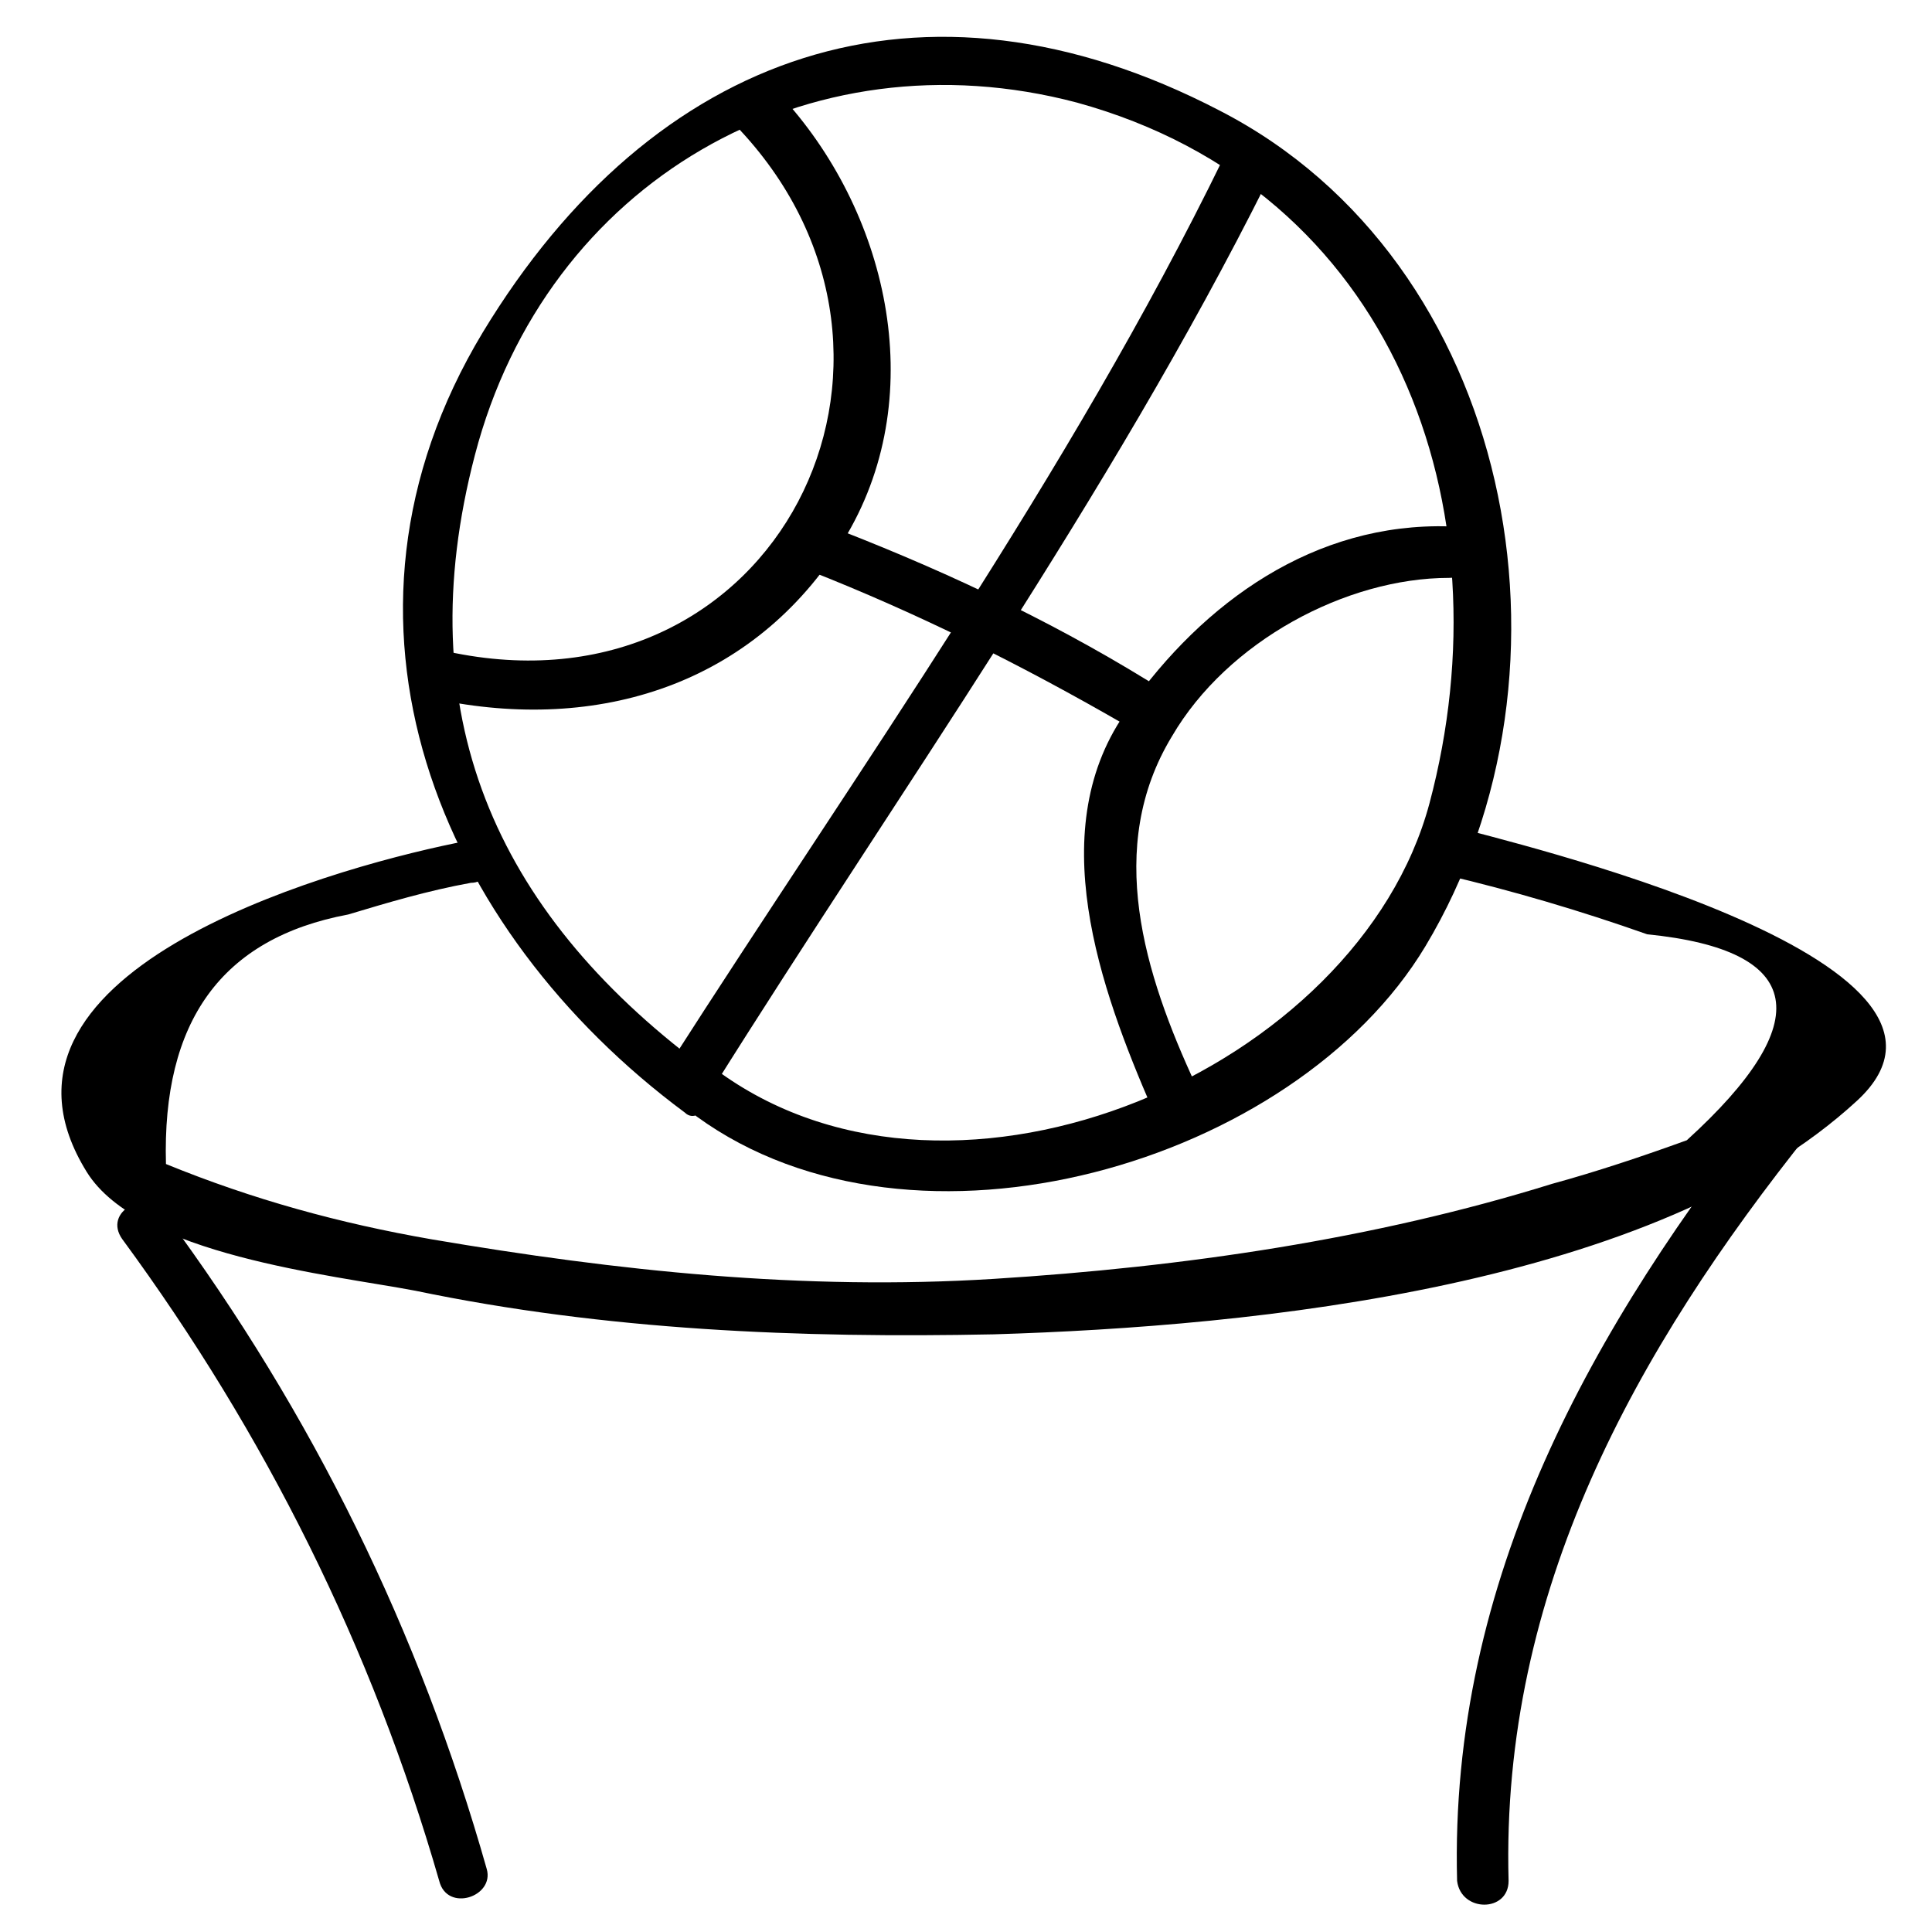 <?xml version="1.0" encoding="UTF-8"?>
<!-- Uploaded to: SVG Repo, www.svgrepo.com, Generator: SVG Repo Mixer Tools -->
<svg fill="#000000" width="800px" height="800px" version="1.1" viewBox="144 144 512 512" xmlns="http://www.w3.org/2000/svg">
 <g>
  <path d="m329.68 426.24c-54.578-40.934-77.672-93.414-59.828-161.64 18.895-72.422 88.168-112.3 159.54-93.414 83.969 23.09 114.41 107.06 93.414 185.78-18.895 70.324-124.9 116.51-187.88 71.371-7.348-5.246-13.645 6.297-6.297 11.547 57.727 41.984 158.49 12.594 193.13-45.133 44.082-73.473 23.09-181.58-54.578-221.46-78.719-40.934-150.09-15.742-195.23 58.777-46.184 76.621-11.547 158.49 53.531 206.77 4.195 4.195 11.543-7.348 4.195-12.598z"/>
  <path d="m332.82 432.54c49.332-78.719 104.96-156.39 146.95-240.36 4.199-7.348-7.348-14.695-11.547-6.297-40.934 83.969-96.562 161.64-146.95 240.36-5.246 7.348 6.297 13.645 11.547 6.297z"/>
  <path d="m340.17 178.53c56.68 60.879 9.445 155.34-75.57 138.55-8.398-2.098-11.547 10.496-3.148 12.594 43.035 8.398 83.969-5.246 107.06-44.082 22.043-37.785 10.496-86.066-17.844-116.51-6.297-5.246-15.746 3.152-10.496 9.449z"/>
  <path d="m460.88 431.49c-13.645-29.391-24.141-62.977-6.297-92.363 14.695-25.191 46.184-41.984 73.473-41.984 8.398 0 8.398-12.594 0-13.645-35.688-1.051-65.074 19.941-85.02 48.281-23.09 31.488-7.348 74.523 6.297 106.01 4.199 8.391 14.695 1.043 11.547-6.301z"/>
  <path d="m358.02 295.04c29.391 11.547 56.68 25.191 83.969 40.934 7.348 4.199 13.645-7.348 6.297-11.547-27.289-16.793-56.68-30.438-87.117-41.984-7.348-3.148-10.496 9.449-3.148 12.598z"/>
  <path d="m264.6 367.46c-35.688 7.348-130.15 34.637-97.613 87.117 13.645 22.043 65.074 27.289 87.117 31.488 50.383 10.496 101.81 12.594 153.24 11.547 69.273-2.098 175.29-12.594 228.81-61.926 40.934-37.785-95.516-69.273-106.01-72.422-8.398-2.098-11.547 10.496-3.148 12.594 17.844 4.199 35.688 9.445 53.531 15.742 41.984 4.199 45.133 23.09 10.496 54.578-11.547 4.199-24.141 8.398-35.688 11.547-47.23 14.695-97.613 22.043-147.99 25.191-50.383 3.148-99.711-2.098-149.04-10.496-24.141-4.199-47.23-10.496-70.324-19.941-1.051-37.785 14.695-59.828 48.281-66.125 10.496-3.148 20.992-6.297 32.539-8.398 7.344 0 4.195-12.594-4.199-10.496z"/>
  <path d="m176.43 472.42c37.785 51.43 66.125 108.11 83.969 170.04 2.098 8.398 14.695 4.199 12.594-3.148-17.844-62.977-46.184-120.7-85.02-173.18-5.246-7.348-16.793-1.051-11.543 6.297z"/>
  <path d="m543.79 642.46c-2.098-76.621 33.586-140.65 79.77-198.38 5.246-6.297-4.199-15.742-9.445-9.445-48.281 60.879-86.066 128.05-83.969 207.82 1.051 8.398 13.645 8.398 13.645 0z"/>
 </g>
</svg>